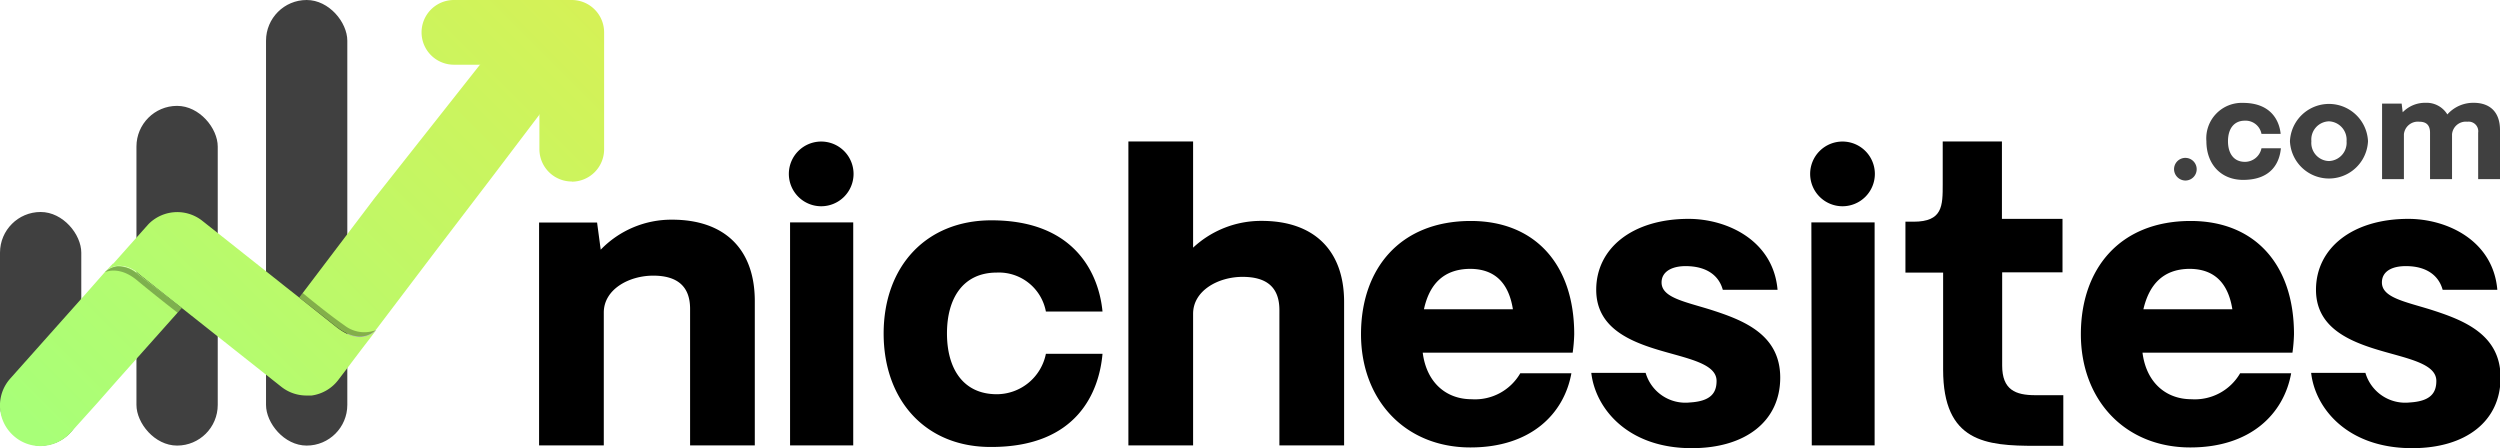 <?xml version="1.0" encoding="UTF-8"?>
<svg xmlns="http://www.w3.org/2000/svg" xmlns:xlink="http://www.w3.org/1999/xlink" viewBox="0 0 309.09 55.42">
  <defs>
    <style>.cls-1{opacity:0.75;}.cls-2{fill:url(#linear-gradient);}.cls-3{fill:url(#linear-gradient-2);}.cls-4{fill:url(#linear-gradient-3);}.cls-5{fill:url(#linear-gradient-4);}.cls-6{opacity:0.3;}</style>
    <linearGradient id="linear-gradient" x1="2.87" y1="51.57" x2="63.99" y2="-9.56" gradientUnits="userSpaceOnUse">
      <stop offset="0" stop-color="#a8ff78"></stop>
      <stop offset="1" stop-color="#d6f156"></stop>
    </linearGradient>
    <linearGradient id="linear-gradient-2" x1="13.91" y1="62.61" x2="75.03" y2="1.48" xlink:href="#linear-gradient"></linearGradient>
    <linearGradient id="linear-gradient-3" x1="12.96" y1="61.66" x2="74.09" y2="0.53" xlink:href="#linear-gradient"></linearGradient>
    <linearGradient id="linear-gradient-4" x1="9.37" y1="58.07" x2="70.5" y2="-3.06" xlink:href="#linear-gradient"></linearGradient>
  </defs>
  <g id="Layer_2" data-name="Layer 2">
    <g id="Layer_1-2" data-name="Layer 1">
      <path d="M93.32,37.23V55.07h-8V38.18c0-2.75-1.55-4.1-4.56-4.1s-6.11,1.7-6.11,4.56V55.07h-8V27.51h7.17l.45,3.36a12.14,12.14,0,0,1,8.82-3.71C89.56,27.16,93.32,30.77,93.32,37.23Z"></path>
      <path d="M97.53,21.5a4,4,0,1,1,4,4A4,4,0,0,1,97.53,21.5Zm.15,6h7.81V55.07H97.68Z"></path>
      <path d="M109.25,41.24c0-8.27,5.21-14,13.33-14,10.63,0,13.33,7,13.73,11.28h-7a5.91,5.91,0,0,0-6.07-4.82c-4.16,0-6.16,3.16-6.16,7.52s2,7.52,6.16,7.52a6.21,6.21,0,0,0,6.07-5h7c-.4,4.61-3.05,11.52-13.73,11.52C114.46,55.32,109.25,49.51,109.25,41.24Z"></path>
      <path d="M166.18,37.33V55.07h-8V38.34c0-2.81-1.55-4.11-4.56-4.11s-6.11,1.7-6.11,4.56V55.07h-8V17.49h8V30.62A12.3,12.3,0,0,1,156,27.31C162.42,27.31,166.18,30.92,166.18,37.33Z"></path>
      <path d="M194.44,43.6H175.9c.45,3.6,2.8,5.76,6.06,5.76a6.46,6.46,0,0,0,6-3.21h6.32c-.9,5-5,9.17-12.48,9.17-8.12,0-13.53-5.91-13.53-14s4.81-14,13.58-14c7.92,0,12.78,5.36,12.78,14A20.07,20.07,0,0,1,194.44,43.6Zm-18.39-5.36h11c-.5-3.16-2.15-5-5.31-5C178.4,33.27,176.7,35.23,176.05,38.24Z"></path>
      <path d="M196.74,46.1h6.72a5.12,5.12,0,0,0,5.46,3.66c2.56-.15,3.31-1.15,3.31-2.66,0-1.85-2.61-2.55-5.66-3.4-4.21-1.16-9.22-2.71-9.22-7.87s4.51-8.77,11.42-8.77c4.76,0,10.47,2.66,11,8.77H213c-.45-1.65-1.8-2.76-4.06-2.91-2.1-.15-3.51.6-3.51,2,0,1.85,2.76,2.35,6,3.35,4.11,1.31,8.67,3.06,8.67,8.42s-4.26,8.72-10.93,8.72C201.25,55.42,197.25,50.51,196.74,46.1Z"></path>
      <path d="M223.8,21.5a4,4,0,1,1,4,4A4,4,0,0,1,223.8,21.5Zm.15,6h7.82V55.07H224Z"></path>
      <path d="M251.66,55.12c-6.11,0-11.42-.45-11.42-9.42v-12h-4.66V27.41h1c3.61,0,3.61-1.95,3.61-4.66V17.49h7.32v9.57H255v6.61h-7.46V45.2c0,3,1.65,3.66,4.1,3.66h3.46v6.26Z"></path>
      <path d="M283.43,43.6H264.89c.45,3.6,2.81,5.76,6.07,5.76a6.47,6.47,0,0,0,6-3.21h6.31c-.9,5-5,9.17-12.47,9.17-8.12,0-13.53-5.91-13.53-14s4.81-14,13.58-14c7.91,0,12.77,5.36,12.77,14A20.07,20.07,0,0,1,283.43,43.6ZM265,38.24h11c-.5-3.16-2.16-5-5.31-5C267.4,33.27,265.7,35.23,265,38.24Z"></path>
      <path d="M285.74,46.1h6.71a5.13,5.13,0,0,0,5.47,3.66c2.55-.15,3.3-1.15,3.3-2.66,0-1.85-2.6-2.55-5.66-3.4-4.21-1.16-9.22-2.71-9.22-7.87s4.51-8.77,11.42-8.77c4.77,0,10.48,2.66,11,8.77H302c-.45-1.65-1.8-2.76-4-2.91s-3.51.6-3.51,2c0,1.85,2.75,2.35,6,3.35,4.11,1.31,8.67,3.06,8.67,8.42s-4.26,8.72-10.92,8.72C290.25,55.42,286.24,50.51,285.74,46.1Z"></path>
      <g class="cls-1">
        <path d="M268.79,20.93a1.4,1.4,0,1,1,1.39,1.39A1.42,1.42,0,0,1,268.79,20.93Z"></path>
        <path d="M272.79,17.46a4.38,4.38,0,0,1,4.52-4.74c3.6,0,4.52,2.37,4.66,3.83H279.6a2,2,0,0,0-2.05-1.63c-1.41,0-2.09,1.07-2.09,2.54s.68,2.55,2.09,2.55a2.09,2.09,0,0,0,2.05-1.68H282c-.14,1.56-1,3.91-4.66,3.91C274.56,22.24,272.79,20.27,272.79,17.46Z"></path>
        <path d="M283.12,17.46a4.83,4.83,0,0,1,9.65,0,4.83,4.83,0,0,1-9.65,0Zm7,0A2.28,2.28,0,0,0,287.94,15a2.25,2.25,0,0,0-2.17,2.46,2.24,2.24,0,0,0,2.17,2.45A2.26,2.26,0,0,0,290.12,17.46Z"></path>
        <path d="M309.09,16.07v6.08h-2.7V16.41a1.19,1.19,0,0,0-1.34-1.36,1.71,1.71,0,0,0-1.89,1.55v5.55h-2.72V16.41c0-.9-.42-1.36-1.32-1.36a1.73,1.73,0,0,0-1.91,1.55v5.55h-2.7V12.81h2.42l.13,1.07a3.84,3.84,0,0,1,2.82-1.17,3,3,0,0,1,2.7,1.44,4.27,4.27,0,0,1,3.25-1.44C307.92,12.71,309.09,13.93,309.09,16.07Z"></path>
      </g>
      <g class="cls-1">
        <rect y="26.21" width="10.05" height="28.88" rx="5.03"></rect>
        <rect x="16.87" y="13.09" width="10.05" height="42" rx="5.03"></rect>
        <rect x="32.89" width="10.05" height="55.09" rx="5.03"></rect>
      </g>
      <path class="cls-2" d="M22.47,38.07l-.52.59-.15.17-7.21,8.09L12,49.86,8.74,53.48A5.06,5.06,0,0,1,5,55.15a4.94,4.94,0,0,1-3.33-1.28,5,5,0,0,1-.4-7.07L10.89,36l1.76-2v0l.34-.39h0a2.69,2.69,0,0,1,1.57-.73,3.6,3.6,0,0,1,2.55,1h0Z"></path>
      <path class="cls-3" d="M72.89,6l-6.18,8.15-6,7.91-7,9.17-6.82,9h0s0,0,0,0l-.37.49h0c-.69.72-2.3,1.72-5-.37h0l-.22-.18L37,36.79h0L46.4,24.38l.1-.12L59.34,8,65.19.52A6.5,6.5,0,0,1,66.66.35,6.25,6.25,0,0,1,72.89,6Z"></path>
      <path class="cls-4" d="M70.69,22.44a4,4,0,0,1-4-4V8H56.12a4,4,0,1,1,0-8H70.69a4,4,0,0,1,4,4V18.46a4,4,0,0,1-4,4Z"></path>
      <path class="cls-5" d="M46.53,40.78l-.69.92h0l-1,1.3-.94,1.24-.8,1.06-1.22,1.6a5,5,0,0,1-3.35,2l-.64,0a5,5,0,0,1-3.11-1.08l-5.61-4.44-2.9-2.3-3.79-3-5.33-4.22h0a3.6,3.6,0,0,0-2.55-1,2.75,2.75,0,0,0-1.59.74l.94-1,.05,0,.6-.67,0,0,1.12-1.26L18,28.11l.21-.23a3.71,3.71,0,0,1,.27-.29l0,0A5,5,0,0,1,25,27.29l4.18,3.31.87.69h0l3.22,2.55,2.09,1.66,6,4.73.22.17h0C44.23,42.52,45.84,41.5,46.53,40.78Z"></path>
      <path class="cls-6" d="M22.47,38.07l-.52.59c-.39-.3-2.85-2.21-5-4s-3.8-1.08-4-1a2.69,2.69,0,0,1,1.57-.73,3.6,3.6,0,0,1,2.55,1h0Z"></path>
      <path class="cls-6" d="M46.53,40.79c-.69.72-2.3,1.72-5-.37h0l-.22-.18L37,36.79h0l.43-.56s3,2.5,5.16,4A4,4,0,0,0,46.53,40.79Z"></path>
    </g>
  </g>
</svg>
